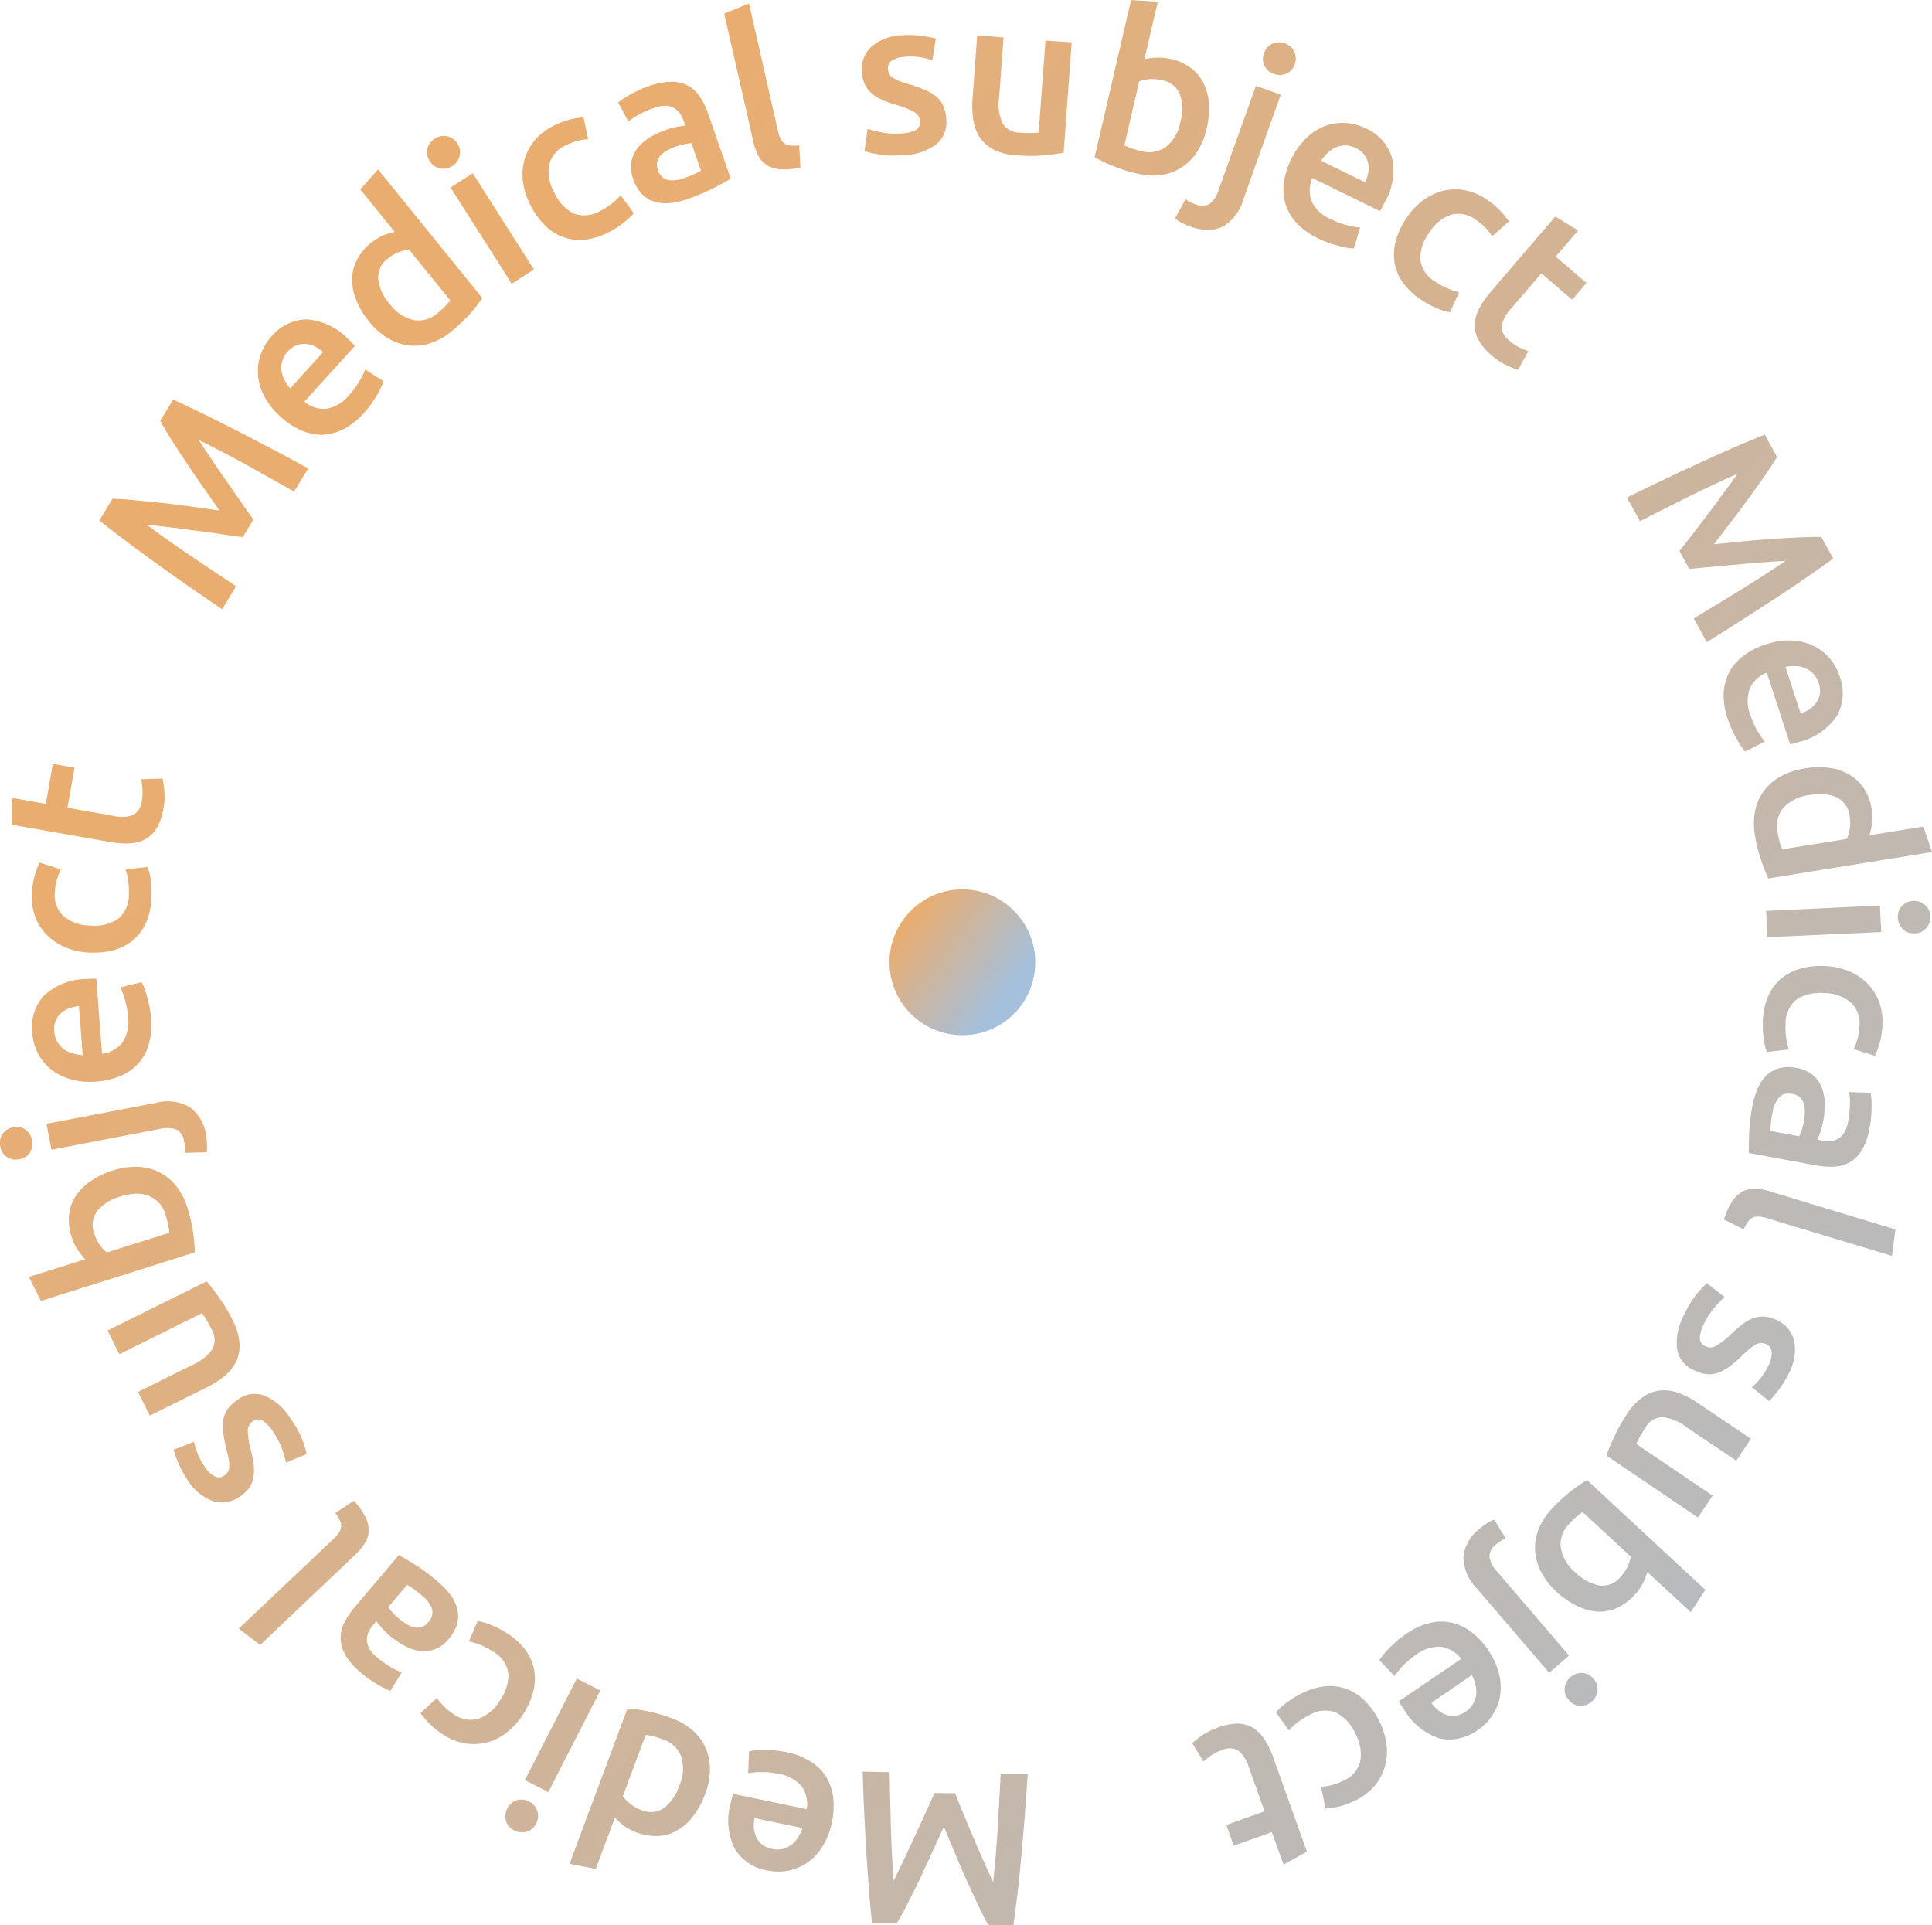 <svg xmlns="http://www.w3.org/2000/svg" xmlns:xlink="http://www.w3.org/1999/xlink" width="132.502" height="132.043" viewBox="0 0 132.502 132.043"><defs><linearGradient id="a" x1="0.982" y1="1.23" x2="0" y2="0.5" gradientUnits="objectBoundingBox"><stop offset="0" stop-color="#a4c0dd"/><stop offset="1" stop-color="#eaad70"/></linearGradient><linearGradient id="c" x1="0.85" y1="0.667" x2="0.16" y2="0.155" xlink:href="#a"/></defs><g transform="translate(-1182.999 -1813.002)"><path d="M23076.871,22132.154c-.213-.389-.447-.852-.707-1.4s-.527-1.133-.8-1.74-.537-1.227-.8-1.854-.506-1.209-.725-1.74c-.24.52-.5,1.1-.783,1.713s-.561,1.229-.846,1.832-.576,1.168-.85,1.713-.529,1-.76,1.379l-1.691-.027c-.08-.762-.158-1.566-.221-2.426s-.127-1.721-.182-2.621-.094-1.791-.139-2.689-.072-1.785-.1-2.645l1.852.035c.018,1.207.047,2.443.082,3.721s.1,2.518.193,3.719c.111-.229.246-.506.4-.812.158-.322.32-.664.494-1.035s.355-.76.537-1.158.355-.775.529-1.145.324-.721.475-1.043.266-.6.371-.82l1.4.018c.1.236.213.512.344.846s.285.682.441,1.063.324.766.492,1.166.332.789.5,1.16.318.719.465,1.049.27.594.371.822c.133-1.2.238-2.432.313-3.709s.145-2.518.207-3.725l1.854.029c-.057.859-.119,1.744-.189,2.662s-.148,1.832-.229,2.727-.166,1.779-.264,2.623-.2,1.627-.3,2.346Zm-15.115-3.723a3.234,3.234,0,0,1-2.26-1.492,4.356,4.356,0,0,1-.285-3.115c.023-.1.047-.209.078-.324a3.06,3.06,0,0,1,.1-.326l5.043,1.045a2.061,2.061,0,0,0-.352-1.564,2.543,2.543,0,0,0-1.57-.852,5.075,5.075,0,0,0-1.207-.123,5.613,5.613,0,0,0-.891.068l.063-1.494a3.093,3.093,0,0,1,.434-.074c.182-.018.389-.025.617-.025s.471.018.73.039a6.367,6.367,0,0,1,.789.117,4.626,4.626,0,0,1,1.688.666,3.358,3.358,0,0,1,1.064,1.08,3.574,3.574,0,0,1,.451,1.41,5.1,5.1,0,0,1-.088,1.645,4.975,4.975,0,0,1-.672,1.705,3.62,3.62,0,0,1-1.057,1.1,3.51,3.51,0,0,1-1.3.531,3.762,3.762,0,0,1-1.373-.018Zm-.947-2.879a1.8,1.8,0,0,0,.186.637,1.6,1.6,0,0,0,.4.48,1.7,1.7,0,0,0,.654.277,1.6,1.6,0,0,0,.746,0,1.977,1.977,0,0,0,.611-.3,2.067,2.067,0,0,0,.445-.508,3.236,3.236,0,0,0,.293-.623l-3.293-.68A2.467,2.467,0,0,0,23060.809,22125.553Zm-12.645,2.414,3.975-10.656a10.055,10.055,0,0,1,1.371.2,9.679,9.679,0,0,1,1.646.471,4.568,4.568,0,0,1,1.459.842,3.481,3.481,0,0,1,.883,1.2,3.711,3.711,0,0,1,.293,1.486,4.782,4.782,0,0,1-.332,1.686,5.8,5.8,0,0,1-.807,1.492,3.562,3.562,0,0,1-1.088.98,2.936,2.936,0,0,1-1.314.395,3.85,3.85,0,0,1-2.381-.721,4.466,4.466,0,0,1-.592-.543l-1.316,3.52Zm3.656-4.629a2.947,2.947,0,0,0,.488.5,2.678,2.678,0,0,0,.746.43,1.615,1.615,0,0,0,1.584-.121,3.278,3.278,0,0,0,1.064-1.557,2.821,2.821,0,0,0,.123-1.957,1.911,1.911,0,0,0-1.229-1.186,6.281,6.281,0,0,0-.711-.227,4.027,4.027,0,0,0-.5-.094Zm44.51,2.459-2.617.93-.5-1.418,2.617-.941-1.072-3a2.331,2.331,0,0,0-.732-1.166,1.213,1.213,0,0,0-1.1-.041,3.56,3.56,0,0,0-.791.4c-.207.15-.381.279-.5.387l-.762-1.25a5.926,5.926,0,0,1,.682-.545,4.769,4.769,0,0,1,1.072-.529,3.93,3.93,0,0,1,1.4-.266,2.067,2.067,0,0,1,1.057.313,2.667,2.667,0,0,1,.779.82,6.3,6.3,0,0,1,.59,1.258l2.281,6.383-1.6.891Zm-51.965-.119a1.1,1.1,0,0,1-.553-.617,1.18,1.18,0,0,1,.738-1.457,1.176,1.176,0,0,1,1.4.715,1.063,1.063,0,0,1-.072.869,1.033,1.033,0,0,1-.67.584,1.282,1.282,0,0,1-.307.039A1.2,1.2,0,0,1,23044.365,22125.678Zm55.338-2.994a3.858,3.858,0,0,0,.732-.115,3.627,3.627,0,0,0,.8-.3,1.955,1.955,0,0,0,1.152-1.311,2.851,2.851,0,0,0-.34-1.932,2.932,2.932,0,0,0-1.293-1.42,2.1,2.1,0,0,0-1.877.174,5.508,5.508,0,0,0-.781.486,4.125,4.125,0,0,0-.592.557l-.891-1.232a3.537,3.537,0,0,1,.688-.641,6.153,6.153,0,0,1,1.064-.664,4.548,4.548,0,0,1,1.7-.5,3.3,3.3,0,0,1,1.473.225,3.441,3.441,0,0,1,1.229.842,5.174,5.174,0,0,1,.945,1.357,4.853,4.853,0,0,1,.48,1.568,3.786,3.786,0,0,1-.107,1.516,3.577,3.577,0,0,1-.7,1.322,4.108,4.108,0,0,1-1.309,1,5.414,5.414,0,0,1-2.059.568Zm-54.6-.455,3.559-6.967,1.613.82-3.566,6.967Zm-4.094-2.518a3.985,3.985,0,0,1-1.527-.613,5.433,5.433,0,0,1-1.537-1.469l1.129-1.035a3.581,3.581,0,0,0,.471.57,4.09,4.09,0,0,0,.66.537,1.987,1.987,0,0,0,1.721.314,2.891,2.891,0,0,0,1.486-1.281,2.98,2.98,0,0,0,.555-1.838,2.094,2.094,0,0,0-1.119-1.529,4.523,4.523,0,0,0-.809-.416,4.021,4.021,0,0,0-.779-.232l.6-1.393a3.5,3.5,0,0,1,.906.26,6.257,6.257,0,0,1,1.113.572,4.654,4.654,0,0,1,1.3,1.2,3.358,3.358,0,0,1,.572,1.383,3.481,3.481,0,0,1-.1,1.49,5.287,5.287,0,0,1-.687,1.508,4.672,4.672,0,0,1-1.1,1.213,3.61,3.61,0,0,1-1.357.689,3.547,3.547,0,0,1-.891.117A4.02,4.02,0,0,1,23041.01,22119.711Zm66.824-.342a4.412,4.412,0,0,1-2.428-1.969c-.055-.08-.111-.174-.184-.283a2.861,2.861,0,0,1-.172-.3l4.264-2.9a2.067,2.067,0,0,0-1.371-.832,2.585,2.585,0,0,0-1.711.537,5.164,5.164,0,0,0-.922.783,6.029,6.029,0,0,0-.568.684l-1.033-1.078a3.282,3.282,0,0,1,.254-.365,5.7,5.7,0,0,1,.41-.463c.158-.158.34-.324.537-.5a7.541,7.541,0,0,1,.631-.48,4.637,4.637,0,0,1,1.656-.758,3.241,3.241,0,0,1,1.512,0,3.577,3.577,0,0,1,1.332.646,5.257,5.257,0,0,1,1.113,1.205,4.961,4.961,0,0,1,.764,1.676,3.641,3.641,0,0,1,.055,1.521,3.285,3.285,0,0,1-.527,1.3,3.517,3.517,0,0,1-.961.982,3.442,3.442,0,0,1-1.965.668A3.3,3.3,0,0,1,23107.834,22119.369Zm-.561-2.441a2.469,2.469,0,0,0,.482.521,1.834,1.834,0,0,0,.584.314,1.522,1.522,0,0,0,.631.039,1.721,1.721,0,0,0,1.166-.818,1.828,1.828,0,0,0,.213-.631,2.142,2.142,0,0,0-.057-.676,3.136,3.136,0,0,0-.242-.654Zm10.2.211a1.041,1.041,0,0,1-.781-.412,1.02,1.02,0,0,1-.275-.824,1.13,1.13,0,0,1,.393-.738,1.16,1.16,0,0,1,.795-.289,1.052,1.052,0,0,1,.775.4,1.012,1.012,0,0,1,.281.836,1.093,1.093,0,0,1-.4.74,1.13,1.13,0,0,1-.75.283Zm-82.512-1.49a8.075,8.075,0,0,1-1.148-.828,4.322,4.322,0,0,1-1.006-1.145,2.394,2.394,0,0,1-.34-1.111,2.347,2.347,0,0,1,.229-1.09,5.13,5.13,0,0,1,.7-1.066l3.066-3.617c.252.139.615.359,1.1.658a11.574,11.574,0,0,1,1.535,1.139,6.018,6.018,0,0,1,.9.928,2.8,2.8,0,0,1,.473.979,2.154,2.154,0,0,1-.008,1.01,2.838,2.838,0,0,1-.592,1.051,2.287,2.287,0,0,1-.932.693,2.053,2.053,0,0,1-1.033.119,3.16,3.16,0,0,1-1.062-.355,6.125,6.125,0,0,1-1.025-.7,4.628,4.628,0,0,1-.447-.434,5.4,5.4,0,0,1-.459-.551l-.187.227a2.37,2.37,0,0,0-.336.506,1.247,1.247,0,0,0-.123.553,1.2,1.2,0,0,0,.158.576,1.941,1.941,0,0,0,.512.588,6.317,6.317,0,0,0,.932.672,4.663,4.663,0,0,0,.787.395l-.779,1.264A7.649,7.649,0,0,1,23034.959,22115.648Zm.77-5.287c.063.08.15.2.277.348a4.518,4.518,0,0,0,.939.795,1.722,1.722,0,0,0,.527.227.911.911,0,0,0,.521,0,.86.86,0,0,0,.463-.312.952.952,0,0,0,.27-.947,2.091,2.091,0,0,0-.672-.891,6.938,6.938,0,0,0-1.025-.748Zm74.66-1.277a3.1,3.1,0,0,1-.92-2.189,2.809,2.809,0,0,1,1.109-1.908,4.565,4.565,0,0,1,.436-.334,2.469,2.469,0,0,1,.566-.289l.779,1.277a2.684,2.684,0,0,0-.672.436,1.025,1.025,0,0,0-.432.854,1.913,1.913,0,0,0,.529,1l4.93,5.756-1.365,1.18Zm-84.91,2.754,6.506-6.162a2.605,2.605,0,0,0,.363-.422.88.88,0,0,0,.148-.4.794.794,0,0,0-.078-.43,3.194,3.194,0,0,0-.314-.512l1.262-.846a4.571,4.571,0,0,1,.785,1.1,1.932,1.932,0,0,1,.236.932,1.565,1.565,0,0,1-.242.846,4.038,4.038,0,0,1-.668.813l-6.529,6.2Zm96.6-3.885a3.548,3.548,0,0,1-.3.764,3.917,3.917,0,0,1-1.8,1.715,3.014,3.014,0,0,1-1.35.238,4.016,4.016,0,0,1-1.4-.4,5.791,5.791,0,0,1-1.379-.963,5.1,5.1,0,0,1-1.057-1.357,3.819,3.819,0,0,1-.412-1.467,3.5,3.5,0,0,1,.244-1.469,4.612,4.612,0,0,1,.924-1.412,10.39,10.39,0,0,1,1.262-1.166,10.738,10.738,0,0,1,1.135-.789l8.115,7.529-1,1.529Zm-4.84-3.811a6.147,6.147,0,0,0-.527.52,1.946,1.946,0,0,0-.568,1.609,2.789,2.789,0,0,0,.992,1.7,3.282,3.282,0,0,0,1.648.91,1.643,1.643,0,0,0,1.475-.6,2.84,2.84,0,0,0,.475-.717,3.156,3.156,0,0,0,.211-.666l-3.307-3.061A4.285,4.285,0,0,0,23117.242,22104.143Zm2.035-4.174c.115-.34.3-.764.533-1.287a11.018,11.018,0,0,1,.91-1.6,3.9,3.9,0,0,1,1.1-1.152,2.484,2.484,0,0,1,1.188-.43,2.962,2.962,0,0,1,1.254.184,5.923,5.923,0,0,1,1.293.684l3.635,2.449-1.008,1.5-3.4-2.289a3.275,3.275,0,0,0-1.693-.7,1.406,1.406,0,0,0-1.154.758c-.123.178-.25.385-.371.6a3.914,3.914,0,0,0-.236.49l5.236,3.541-1.01,1.5Zm-95.57,3.117a3.426,3.426,0,0,1-1.729-1.428,6.871,6.871,0,0,1-.637-1.162,7.134,7.134,0,0,1-.324-.924l1.4-.547a4.731,4.731,0,0,0,.229.77,4.519,4.519,0,0,0,.512.955,1.833,1.833,0,0,0,.654.635.606.606,0,0,0,.67-.043.765.765,0,0,0,.244-.244.713.713,0,0,0,.1-.348,2.291,2.291,0,0,0-.033-.506,6.047,6.047,0,0,0-.16-.686,10.884,10.884,0,0,1-.219-1.168,2.954,2.954,0,0,1,.014-.906,1.862,1.862,0,0,1,.311-.734,2.713,2.713,0,0,1,.664-.609,1.924,1.924,0,0,1,1.873-.27,4.03,4.03,0,0,1,1.807,1.637,6.184,6.184,0,0,1,.791,1.469,5.92,5.92,0,0,1,.266.891l-1.42.58a8.426,8.426,0,0,0-.283-.965,5.133,5.133,0,0,0-.6-1.148,2.426,2.426,0,0,0-.729-.764.607.607,0,0,0-.678.055.767.767,0,0,0-.33.654,5.1,5.1,0,0,0,.2,1.271,8.632,8.632,0,0,1,.191.963,2.9,2.9,0,0,1,.006.852,1.946,1.946,0,0,1-.266.758,2.321,2.321,0,0,1-.68.662,2.135,2.135,0,0,1-1.215.4A1.934,1.934,0,0,1,23023.707,22103.086Zm-5.135-7.482,3.668-1.822a3.3,3.3,0,0,0,1.443-1.129,1.414,1.414,0,0,0-.088-1.383c-.094-.193-.207-.4-.332-.605a4.378,4.378,0,0,0-.309-.459l-5.668,2.813-.8-1.629,6.791-3.367c.234.275.518.639.848,1.1a10.211,10.211,0,0,1,.945,1.588,4.047,4.047,0,0,1,.459,1.539,2.524,2.524,0,0,1-.211,1.236,2.989,2.989,0,0,1-.783,1,6.446,6.446,0,0,1-1.232.8l-3.924,1.941Zm110.684-.322a4.422,4.422,0,0,0,.563-.576,4.865,4.865,0,0,0,.574-.914,1.88,1.88,0,0,0,.223-.885.613.613,0,0,0-.365-.568.927.927,0,0,0-.34-.094.847.847,0,0,0-.346.086,2.2,2.2,0,0,0-.42.283,5.92,5.92,0,0,0-.527.473,10.354,10.354,0,0,1-.9.777,3.342,3.342,0,0,1-.8.432,1.819,1.819,0,0,1-.783.088,2.591,2.591,0,0,1-.863-.277,1.923,1.923,0,0,1-1.154-1.492,4.121,4.121,0,0,1,.529-2.383,6.519,6.519,0,0,1,.885-1.412,6.863,6.863,0,0,1,.635-.672l1.217.949a7.263,7.263,0,0,0-.7.727,4.894,4.894,0,0,0-.7,1.08,2.389,2.389,0,0,0-.3,1.02.615.615,0,0,0,.387.551.757.757,0,0,0,.732-.033,5.079,5.079,0,0,0,1.008-.795c.254-.236.5-.453.736-.643a3.067,3.067,0,0,1,.74-.43,2.049,2.049,0,0,1,.789-.139,2.283,2.283,0,0,1,.912.26,2.056,2.056,0,0,1,1.178,1.465,3.432,3.432,0,0,1-.393,2.2,6.5,6.5,0,0,1-.7,1.127,7.12,7.12,0,0,1-.637.744Zm-118.172-7.561,3.869-1.213a4.84,4.84,0,0,1-.521-.65,3.674,3.674,0,0,1-.426-.92,3.583,3.583,0,0,1-.162-1.494,2.865,2.865,0,0,1,.463-1.285,3.659,3.659,0,0,1,1.031-1.018,5.559,5.559,0,0,1,1.523-.725,5.017,5.017,0,0,1,1.7-.248,3.585,3.585,0,0,1,1.467.371,3.43,3.43,0,0,1,1.16.941,4.564,4.564,0,0,1,.773,1.5,10.584,10.584,0,0,1,.387,1.682,12.249,12.249,0,0,1,.117,1.373l-10.551,3.328Zm6.3-5.523a3.164,3.164,0,0,0-1.6.977,1.628,1.628,0,0,0-.213,1.58,2.566,2.566,0,0,0,.381.768,2.323,2.323,0,0,0,.48.518l4.287-1.348a3.361,3.361,0,0,0-.074-.506,6.489,6.489,0,0,0-.184-.717,1.933,1.933,0,0,0-1.113-1.295,2.269,2.269,0,0,0-.877-.166A3.537,3.537,0,0,0,23017.387,22082.2Zm112.9,1.49a2.149,2.149,0,0,0-.547-.107.849.849,0,0,0-.416.061.79.79,0,0,0-.33.287,2.7,2.7,0,0,0-.295.527l-1.355-.682a5.133,5.133,0,0,1,.553-1.229,2.165,2.165,0,0,1,.7-.672,1.689,1.689,0,0,1,.854-.2,3.8,3.8,0,0,1,1.031.174l8.617,2.613-.234,1.814Zm3.42-3.611-4.66-.859c0-.3,0-.721.02-1.289a13.679,13.679,0,0,1,.219-1.9,5.924,5.924,0,0,1,.369-1.236,2.84,2.84,0,0,1,.607-.9,1.972,1.972,0,0,1,.883-.488,2.585,2.585,0,0,1,1.2-.016,2.311,2.311,0,0,1,1.074.465,2.235,2.235,0,0,1,.613.836,2.989,2.989,0,0,1,.219,1.1,6.241,6.241,0,0,1-.1,1.236,5.212,5.212,0,0,1-.152.607,5.086,5.086,0,0,1-.254.668l.291.057a2.63,2.63,0,0,0,.609.041,1.168,1.168,0,0,0,.955-.6,2.128,2.128,0,0,0,.258-.73,5.942,5.942,0,0,0,.119-1.154,4.412,4.412,0,0,0-.049-.875l1.484.051a6.947,6.947,0,0,1,.053,1.025,7.6,7.6,0,0,1-.141,1.4,4.283,4.283,0,0,1-.494,1.447,2.244,2.244,0,0,1-1.852,1.186,2.956,2.956,0,0,1-.348.014A5.574,5.574,0,0,1,23133.711,22080.076Zm-2.592-4.664a2.036,2.036,0,0,0-.439,1.025,6.061,6.061,0,0,0-.145,1.271l1.971.361c.041-.092.1-.229.164-.41a3.817,3.817,0,0,0,.158-.607,3.64,3.64,0,0,0,.064-.611,1.7,1.7,0,0,0-.064-.574,1,1,0,0,0-.25-.449.959.959,0,0,0-.514-.242,1.849,1.849,0,0,0-.3-.035A.8.8,0,0,0,23131.119,22075.412Zm-121.551,4.07a1.125,1.125,0,0,1-.441-.725.835.835,0,0,1-.023-.2v-.068a1.132,1.132,0,0,1,.166-.553,1.088,1.088,0,0,1,.748-.482,1.019,1.019,0,0,1,.854.174,1.129,1.129,0,0,1,.439.707,1.208,1.208,0,0,1-.139.838,1.049,1.049,0,0,1-.736.473,1.421,1.421,0,0,1-.26.025A1,1,0,0,1,23009.568,22079.482Zm12.162-1.072a1,1,0,0,0-.518-.8,2.043,2.043,0,0,0-1.129-.047l-7.439,1.432-.344-1.779,7.473-1.43a3.1,3.1,0,0,1,2.355.287,2.816,2.816,0,0,1,1.111,1.912,4.776,4.776,0,0,1,.061.545,2.069,2.069,0,0,1-.021.639l-1.5.037A2.3,2.3,0,0,0,23021.73,22078.41Zm-7.816-4.262a3.8,3.8,0,0,1-1.352-.709,3.413,3.413,0,0,1-.873-1.105,3.722,3.722,0,0,1-.363-1.326,3.255,3.255,0,0,1,.8-2.59,4.337,4.337,0,0,1,2.906-1.135c.105-.01.215-.01.344-.018s.234,0,.34,0l.393,5.146a2.073,2.073,0,0,0,1.4-.779,2.5,2.5,0,0,0,.379-1.744,5.592,5.592,0,0,0-.209-1.193,5.152,5.152,0,0,0-.32-.836l1.459-.354a3.213,3.213,0,0,1,.188.395c.063.168.125.365.189.584s.117.459.174.719a6.353,6.353,0,0,1,.1.789,4.731,4.731,0,0,1-.166,1.807,3.415,3.415,0,0,1-.75,1.33,3.61,3.61,0,0,1-1.225.824,5.434,5.434,0,0,1-1.6.365c-.164.012-.33.021-.482.021A4.463,4.463,0,0,1,23013.914,22074.148Zm-.088-4.846a1.793,1.793,0,0,0-.559.348,1.447,1.447,0,0,0-.348.521,1.565,1.565,0,0,0-.086.7,1.611,1.611,0,0,0,.213.727,1.677,1.677,0,0,0,.447.5,1.971,1.971,0,0,0,.609.291,3.45,3.45,0,0,0,.682.113l-.258-3.361A2.5,2.5,0,0,0,23013.826,22069.3Zm122.418,2.789a4.446,4.446,0,0,0,.26-.7,3.718,3.718,0,0,0,.133-.846,1.963,1.963,0,0,0-.582-1.641,2.813,2.813,0,0,0-1.838-.652,2.975,2.975,0,0,0-1.875.424,2.106,2.106,0,0,0-.768,1.73,4.273,4.273,0,0,0,.041.92,5.5,5.5,0,0,0,.178.791l-1.5.172a3.714,3.714,0,0,1-.223-.914,6.868,6.868,0,0,1-.053-1.256,4.588,4.588,0,0,1,.393-1.729,3.4,3.4,0,0,1,.914-1.182,3.661,3.661,0,0,1,1.338-.654,5.258,5.258,0,0,1,1.652-.158,4.847,4.847,0,0,1,1.6.352,3.862,3.862,0,0,1,1.27.84,3.628,3.628,0,0,1,.8,1.26,4.042,4.042,0,0,1,.23,1.629,5.42,5.42,0,0,1-.516,2.074Zm-121.053-6.623a4.576,4.576,0,0,1-1.6-.361,3.778,3.778,0,0,1-1.266-.846,3.343,3.343,0,0,1-.8-1.264,3.8,3.8,0,0,1-.219-1.635,5.377,5.377,0,0,1,.52-2.066l1.453.471a4.134,4.134,0,0,0-.26.7,3.545,3.545,0,0,0-.145.834,1.988,1.988,0,0,0,.576,1.656,2.84,2.84,0,0,0,1.838.656,2.889,2.889,0,0,0,1.875-.418,2.067,2.067,0,0,0,.781-1.725,4.585,4.585,0,0,0-.037-.912,4.5,4.5,0,0,0-.182-.793l1.506-.162a3.468,3.468,0,0,1,.219.914,6.706,6.706,0,0,1,.047,1.254,4.629,4.629,0,0,1-.4,1.723,3.438,3.438,0,0,1-.92,1.178,3.562,3.562,0,0,1-1.34.652,5.315,5.315,0,0,1-1.293.15C23015.428,22065.477,23015.309,22065.477,23015.191,22065.469Zm115.051-2.855,7.8-.367.088,1.816-7.814.355Zm10.117,1.537a.993.993,0,0,1-.75-.293,1.13,1.13,0,0,1-.338-.766,1.1,1.1,0,0,1,.262-.8,1.164,1.164,0,0,1,1.621-.072,1.07,1.07,0,0,1,.338.773,1.08,1.08,0,0,1-.258.789,1.055,1.055,0,0,1-.8.371Zm-10.479-5.059a10.334,10.334,0,0,1-.412-1.674,4.694,4.694,0,0,1,.018-1.682,3.506,3.506,0,0,1,.605-1.363,3.59,3.59,0,0,1,1.145-.986,5.055,5.055,0,0,1,1.633-.545,5.664,5.664,0,0,1,1.7-.039,3.646,3.646,0,0,1,1.381.467,2.983,2.983,0,0,1,1,.945,3.528,3.528,0,0,1,.521,1.414,3.05,3.05,0,0,1,.023,1.008,4.554,4.554,0,0,1-.174.791l3.707-.6.584,1.748-11.221,1.813A10.9,10.9,0,0,1,23129.881,22059.092Zm3.326-4.426a2.892,2.892,0,0,0-1.764.857,1.938,1.938,0,0,0-.422,1.668c.051.283.1.521.15.725s.119.357.166.473l4.426-.709a2.74,2.74,0,0,0,.211-1.537,1.617,1.617,0,0,0-.9-1.318,2.667,2.667,0,0,0-1.127-.219A5.319,5.319,0,0,0,23133.207,22054.666Zm-116.631,3.207-6.664-1.172.02-1.838,2.324.41.482-2.74,1.488.26-.486,2.746,3.137.555a2.375,2.375,0,0,0,1.381-.062,1.221,1.221,0,0,0,.576-.932,3.581,3.581,0,0,0,.047-.885,5.2,5.2,0,0,0-.09-.633l1.471-.045c.045.229.09.514.123.857a4.393,4.393,0,0,1-.068,1.211,3.825,3.825,0,0,1-.461,1.334,2.01,2.01,0,0,1-.793.762,2.512,2.512,0,0,1-1.1.277,1.239,1.239,0,0,1-.205.012A6.984,6.984,0,0,1,23016.576,22057.873Zm111.965-6.537a5.73,5.73,0,0,1-.324-.527,5.436,5.436,0,0,1-.332-.658c-.111-.236-.2-.48-.293-.732a4.846,4.846,0,0,1-.26-1.8,3.362,3.362,0,0,1,.426-1.461,3.411,3.411,0,0,1,.994-1.092,4.979,4.979,0,0,1,1.467-.729,4.871,4.871,0,0,1,1.814-.271,3.89,3.89,0,0,1,1.48.379,3.321,3.321,0,0,1,1.1.867,3.655,3.655,0,0,1,.664,1.2,3.236,3.236,0,0,1-.174,2.709,4.377,4.377,0,0,1-2.561,1.793c-.1.021-.205.061-.324.086a2.019,2.019,0,0,1-.332.084l-1.594-4.908a2.08,2.08,0,0,0-1.176,1.084,2.528,2.528,0,0,0,.033,1.791,5.6,5.6,0,0,0,.49,1.111,4.8,4.8,0,0,0,.506.732l-1.334.689A3.534,3.534,0,0,1,23128.541,22051.336Zm3.025-5.463,1.041,3.205a2.646,2.646,0,0,0,.648-.322,1.747,1.747,0,0,0,.455-.475,1.371,1.371,0,0,0,.219-.588,1.487,1.487,0,0,0-.084-.7,1.625,1.625,0,0,0-.371-.652,1.726,1.726,0,0,0-.551-.375,1.765,1.765,0,0,0-.662-.143h-.105A3.039,3.039,0,0,0,23131.566,22045.873Zm-6.289-3.32c1.033-.623,2.094-1.262,3.184-1.934s2.129-1.34,3.119-2.012c-.25.016-.551.031-.9.055s-.738.055-1.148.086-.828.068-1.26.111l-1.264.111c-.408.039-.779.072-1.133.107s-.645.066-.9.09l-.68-1.232c.152-.2.338-.434.561-.717s.451-.584.7-.906.5-.666.766-1.014.52-.678.758-1.01.463-.629.676-.92.389-.527.529-.738q-1.652.729-3.365,1.58c-1.145.568-2.258,1.127-3.33,1.68l-.895-1.627c.77-.383,1.566-.764,2.4-1.164s1.656-.779,2.475-1.16,1.623-.734,2.4-1.082c.779-.332,1.506-.641,2.178-.908l.84,1.535c-.219.367-.514.813-.859,1.311s-.715,1.014-1.107,1.551-.8,1.082-1.211,1.619-.795,1.039-1.15,1.5c.574-.053,1.2-.115,1.879-.184s1.34-.121,2-.17,1.3-.08,1.908-.109,1.135-.043,1.576-.035l.818,1.484c-.615.449-1.285.912-1.986,1.4s-1.434.971-2.18,1.457-1.51.979-2.266,1.461-1.514.955-2.238,1.41Zm-103.131-2.131c-.75-.527-1.5-1.061-2.232-1.586s-1.437-1.043-2.121-1.557-1.3-.99-1.869-1.443l.908-1.49c.439.016.961.047,1.566.107s1.246.119,1.908.191,1.326.164,2,.252,1.293.184,1.861.26c-.332-.473-.686-.982-1.082-1.547q-.586-.823-1.133-1.656c-.369-.551-.719-1.088-1.051-1.6-.326-.525-.588-.975-.8-1.361l.895-1.445c.693.316,1.42.666,2.191,1.043s1.543.771,2.342,1.176,1.59.832,2.395,1.248,1.568.842,2.328,1.254l-.973,1.588c-1.045-.6-2.137-1.2-3.244-1.824-1.123-.615-2.217-1.191-3.3-1.717.143.209.307.463.5.754s.408.615.641.955.463.688.717,1.043.486.707.727,1.041.445.648.652.938.377.525.521.734l-.734,1.2c-.248-.031-.545-.078-.906-.123s-.727-.113-1.137-.168-.82-.111-1.252-.164-.844-.121-1.248-.166-.779-.094-1.137-.133-.652-.074-.9-.1c.963.729,1.969,1.438,3.031,2.152s2.1,1.406,3.094,2.072l-.959,1.576C23023.635,22041.449,23022.9,22040.949,23022.146,22040.422Zm7.561-10.793a5.031,5.031,0,0,1-1.365-.92,4.808,4.808,0,0,1-1.127-1.443,3.626,3.626,0,0,1-.41-1.465,3.329,3.329,0,0,1,.205-1.391,3.762,3.762,0,0,1,.709-1.178,3.244,3.244,0,0,1,2.436-1.189,4.412,4.412,0,0,1,2.824,1.34c.076.074.158.15.242.238a2.931,2.931,0,0,1,.232.246l-3.465,3.82a2.054,2.054,0,0,0,1.523.486,2.556,2.556,0,0,0,1.537-.922,5.136,5.136,0,0,0,.715-.973,4.891,4.891,0,0,0,.4-.8l1.254.814a2.627,2.627,0,0,1-.166.406,4.413,4.413,0,0,1-.289.545c-.115.2-.256.406-.4.619a5.511,5.511,0,0,1-.5.613,4.68,4.68,0,0,1-1.436,1.121,3.417,3.417,0,0,1-1.475.363A3.636,3.636,0,0,1,23029.707,22029.629Zm-.285-5.8a1.662,1.662,0,0,0-.576.418,1.721,1.721,0,0,0-.371.646,1.572,1.572,0,0,0-.055.672,1.83,1.83,0,0,0,.207.639,3.22,3.22,0,0,0,.385.576l2.266-2.494a2.551,2.551,0,0,0-.6-.4,1.836,1.836,0,0,0-.633-.162h-.07A1.535,1.535,0,0,0,23029.422,22023.826Zm83,1.357a4.4,4.4,0,0,1-1.006-.67,3.867,3.867,0,0,1-.912-1.08,2.173,2.173,0,0,1-.252-1.074,2.662,2.662,0,0,1,.32-1.09,6.251,6.251,0,0,1,.795-1.133l4.412-5.146,1.568.951-1.539,1.793,2.107,1.809-.979,1.152-2.113-1.814-2.076,2.424a2.281,2.281,0,0,0-.645,1.213,1.2,1.2,0,0,0,.514.969,3.03,3.03,0,0,0,.732.492,5.774,5.774,0,0,0,.584.246l-.709,1.281A5.372,5.372,0,0,1,23112.418,22025.184Zm-75.285-1.357a3.516,3.516,0,0,1-1.428-.494,4.866,4.866,0,0,1-1.283-1.146,5.539,5.539,0,0,1-.877-1.461,3.643,3.643,0,0,1-.285-1.428,3.032,3.032,0,0,1,.324-1.334,3.561,3.561,0,0,1,.965-1.16,3.65,3.65,0,0,1,.865-.527,4.494,4.494,0,0,1,.762-.236l-2.355-2.912,1.215-1.375,7.152,8.83a11.359,11.359,0,0,1-.859,1.092,10.379,10.379,0,0,1-1.246,1.172,4.409,4.409,0,0,1-1.467.834,3.645,3.645,0,0,1-1.088.17A2.875,2.875,0,0,1,23037.133,22023.826Zm-.648-6.406a2.562,2.562,0,0,0-.746.428,1.591,1.591,0,0,0-.693,1.426,3.132,3.132,0,0,0,.787,1.705,2.826,2.826,0,0,0,1.625,1.105,1.972,1.972,0,0,0,1.648-.457c.221-.186.408-.357.551-.5s.252-.277.34-.379l-2.83-3.486A3.01,3.01,0,0,0,23036.484,22017.42Zm71.168,3.861a6.789,6.789,0,0,1-1.1-.6,4.651,4.651,0,0,1-1.277-1.23,3.28,3.28,0,0,1-.535-1.389,3.537,3.537,0,0,1,.117-1.482,5.342,5.342,0,0,1,.717-1.5,4.936,4.936,0,0,1,1.129-1.2,3.894,3.894,0,0,1,1.373-.66,3.594,3.594,0,0,1,1.488-.039,3.919,3.919,0,0,1,1.516.645,5.507,5.507,0,0,1,1.514,1.5l-1.154,1.016a3.774,3.774,0,0,0-.455-.584,3.615,3.615,0,0,0-.654-.541,1.966,1.966,0,0,0-1.709-.355,2.906,2.906,0,0,0-1.51,1.254,3.009,3.009,0,0,0-.6,1.822,2.093,2.093,0,0,0,1.088,1.547,4.024,4.024,0,0,0,.807.436,4.179,4.179,0,0,0,.773.254l-.625,1.379A3.781,3.781,0,0,1,23107.652,22021.281Zm-67.641-8.283,1.521-.975,4.193,6.6-1.521.975Zm61.934,4.174a2.958,2.958,0,0,1-.42-.037,4.477,4.477,0,0,1-.605-.133c-.221-.057-.449-.127-.7-.217a5.041,5.041,0,0,1-.723-.307,4.713,4.713,0,0,1-1.484-1.062,3.412,3.412,0,0,1-.748-1.318,3.353,3.353,0,0,1-.1-1.479,5.335,5.335,0,0,1,.5-1.566,4.989,4.989,0,0,1,1.072-1.486,3.772,3.772,0,0,1,1.3-.807,3.4,3.4,0,0,1,1.389-.186,3.659,3.659,0,0,1,1.324.355,3.21,3.21,0,0,1,1.82,2.01,4.3,4.3,0,0,1-.5,3.09c-.043.08-.1.186-.154.295s-.117.207-.164.293l-4.637-2.271a2.137,2.137,0,0,0-.047,1.609,2.512,2.512,0,0,0,1.316,1.213,5.3,5.3,0,0,0,1.139.42,4.623,4.623,0,0,0,.871.15l-.432,1.434Zm-1.232-6.924a2.085,2.085,0,0,0-.559.377,3.509,3.509,0,0,0-.441.537l3.021,1.477a2.485,2.485,0,0,0,.219-.68,1.733,1.733,0,0,0-.023-.662,1.413,1.413,0,0,0-.275-.572,1.527,1.527,0,0,0-.562-.434,1.68,1.68,0,0,0-.713-.18h-.008A1.793,1.793,0,0,0,23100.713,22010.248Zm-53.055,6.121a3.434,3.434,0,0,1-1.23-.834,5.134,5.134,0,0,1-.953-1.359,4.824,4.824,0,0,1-.5-1.568,3.956,3.956,0,0,1,.1-1.516,3.731,3.731,0,0,1,.7-1.328,4.053,4.053,0,0,1,1.3-1,5.414,5.414,0,0,1,2.049-.582l.322,1.5a3.611,3.611,0,0,0-.732.119,4.129,4.129,0,0,0-.795.3,1.964,1.964,0,0,0-1.143,1.328,2.809,2.809,0,0,0,.354,1.92,2.986,2.986,0,0,0,1.293,1.42,2.133,2.133,0,0,0,1.885-.187,5.1,5.1,0,0,0,.771-.494,4.276,4.276,0,0,0,.594-.555l.9,1.219a3.752,3.752,0,0,1-.691.652,6.42,6.42,0,0,1-1.059.674,4.515,4.515,0,0,1-1.693.506c-.094.008-.189.012-.281.012A3.288,3.288,0,0,1,23047.658,22016.369Zm43.076-.693c-.127-.049-.295-.119-.508-.221a2.891,2.891,0,0,1-.535-.34l.725-1.318a2.262,2.262,0,0,0,.711.361.973.973,0,0,0,.953-.049,1.871,1.871,0,0,0,.605-.943l2.559-7.143,1.7.609-2.559,7.172a3.125,3.125,0,0,1-1.443,1.887,2.335,2.335,0,0,1-1,.215A3.748,3.748,0,0,1,23090.734,22015.676Zm-36.729-1.705a2.1,2.1,0,0,1-.869-.518,2.969,2.969,0,0,1-.605-1.043,2.443,2.443,0,0,1-.125-1.16,2.17,2.17,0,0,1,.422-.949,3.349,3.349,0,0,1,.846-.744,6.643,6.643,0,0,1,1.129-.518,4.961,4.961,0,0,1,.6-.174,6.47,6.47,0,0,1,.707-.111l-.1-.283a2.015,2.015,0,0,0-.26-.537,1.216,1.216,0,0,0-.988-.545,2.211,2.211,0,0,0-.771.143,6.227,6.227,0,0,0-1.057.459,4.809,4.809,0,0,0-.732.48l-.7-1.311a7.084,7.084,0,0,1,.867-.561,7.81,7.81,0,0,1,1.285-.568,4.4,4.4,0,0,1,1.51-.283,2.212,2.212,0,0,1,1.938,1.02,4.545,4.545,0,0,1,.566,1.15l1.555,4.475c-.244.15-.625.355-1.131.623a13.489,13.489,0,0,1-1.756.744,5.709,5.709,0,0,1-1.254.3c-.123.006-.234.016-.355.016A2.508,2.508,0,0,1,23054.006,22013.971Zm2.08-3.949a3.493,3.493,0,0,0-.605.154,6.089,6.089,0,0,0-.561.244,1.753,1.753,0,0,0-.467.34.96.96,0,0,0-.26.439.934.934,0,0,0,.033.57.953.953,0,0,0,.678.709,2.1,2.1,0,0,0,1.105-.125,5.816,5.816,0,0,0,1.172-.508l-.65-1.893A3.4,3.4,0,0,0,23056.086,22010.021Zm30.982,2.014a10.321,10.321,0,0,1-1.633-.518,9.407,9.407,0,0,1-1.254-.6l2.5-10.775,1.83.111-.914,3.951a4.057,4.057,0,0,1,.813-.115,3.8,3.8,0,0,1,1.014.092,3.489,3.489,0,0,1,1.365.625,2.749,2.749,0,0,1,.867,1.047,3.839,3.839,0,0,1,.365,1.414,6.126,6.126,0,0,1-.152,1.676,5.194,5.194,0,0,1-.65,1.592,3.524,3.524,0,0,1-1.07,1.078,3.27,3.27,0,0,1-1.4.523,4.2,4.2,0,0,1-.561.041A5.151,5.151,0,0,1,23087.068,22012.035Zm.855-6.469a2.89,2.89,0,0,0-.687.15l-1.014,4.387a4.8,4.8,0,0,0,.471.2,6.411,6.411,0,0,0,.713.2,1.943,1.943,0,0,0,1.686-.307,2.828,2.828,0,0,0,.971-1.7,3.232,3.232,0,0,0-.031-1.885,1.593,1.593,0,0,0-1.254-.979,2.7,2.7,0,0,0-.605-.072C23088.09,22005.559,23088.012,22005.559,23087.924,22005.566Zm-25.26,6.186a2.11,2.11,0,0,1-.934-.275,1.7,1.7,0,0,1-.6-.639,3.966,3.966,0,0,1-.352-.986l-2-8.781,1.7-.7,1.986,8.736a2.449,2.449,0,0,0,.174.527.8.8,0,0,0,.266.334.9.9,0,0,0,.408.146,2.7,2.7,0,0,0,.611-.008l.078,1.518a5.072,5.072,0,0,1-1.111.131C23062.811,22011.76,23062.734,22011.752,23062.664,22011.752Zm-23.361-.064a1.022,1.022,0,0,1-.711-.5,1.064,1.064,0,0,1-.166-.867,1.148,1.148,0,0,1,.512-.68,1.063,1.063,0,0,1,.813-.162,1.038,1.038,0,0,1,.725.51,1.012,1.012,0,0,1,.15.857,1.1,1.1,0,0,1-.494.674,1.167,1.167,0,0,1-.625.188A.833.833,0,0,1,23039.3,22011.688Zm39.539-.893a3.993,3.993,0,0,1-1.555-.383,2.7,2.7,0,0,1-.959-.82,2.959,2.959,0,0,1-.455-1.182,6.293,6.293,0,0,1-.068-1.469l.324-4.373,1.807.133-.3,4.09a3.2,3.2,0,0,0,.236,1.813,1.413,1.413,0,0,0,1.23.631c.223.018.455.023.7.023a4.312,4.312,0,0,0,.543-.029l.465-6.312,1.8.123-.553,7.568a13.521,13.521,0,0,1-1.373.176,8.4,8.4,0,0,1-.93.045C23079.463,22010.828,23079.158,22010.816,23078.842,22010.795Zm-9.545-.082a6.289,6.289,0,0,1-.9-.225l.219-1.52a7.885,7.885,0,0,0,.977.25,4.818,4.818,0,0,0,1.285.072,2.463,2.463,0,0,0,1.039-.236.643.643,0,0,0,.295-.609.792.792,0,0,0-.393-.619,5.2,5.2,0,0,0-1.193-.484,8.717,8.717,0,0,1-.93-.322,3.018,3.018,0,0,1-.736-.43,1.88,1.88,0,0,1-.512-.619,2.253,2.253,0,0,1-.229-.924,2.06,2.06,0,0,1,.688-1.738,3.4,3.4,0,0,1,2.113-.758,6.637,6.637,0,0,1,1.316.049,5.635,5.635,0,0,1,.953.188l-.236,1.486a4.9,4.9,0,0,0-.771-.205,4.43,4.43,0,0,0-1.088-.039,1.876,1.876,0,0,0-.877.236.621.621,0,0,0-.311.6.9.9,0,0,0,.092.336.681.681,0,0,0,.242.264,3.526,3.526,0,0,0,.451.23c.182.068.41.141.668.219a11.331,11.331,0,0,1,1.123.4,2.982,2.982,0,0,1,.771.477,1.7,1.7,0,0,1,.463.641,2.732,2.732,0,0,1,.193.889,1.941,1.941,0,0,1-.73,1.744,4.077,4.077,0,0,1-2.322.719c-.219.016-.434.023-.625.023A4.883,4.883,0,0,1,23069.3,22010.713Zm27.186-5.5a1.122,1.122,0,0,1-.643-.547,1.018,1.018,0,0,1-.037-.873,1.058,1.058,0,0,1,.584-.664,1.17,1.17,0,0,1,1.48.529,1.089,1.089,0,0,1,.035.885,1.048,1.048,0,0,1-.586.652,1.154,1.154,0,0,1-.434.088A1.139,1.139,0,0,1,23096.482,22005.211Z" transform="translate(-21826.104 -20187.137)" fill="url(#a)"/><circle cx="5" cy="5" r="5" transform="translate(1244.001 1874)" fill="url(#c)"/></g></svg>